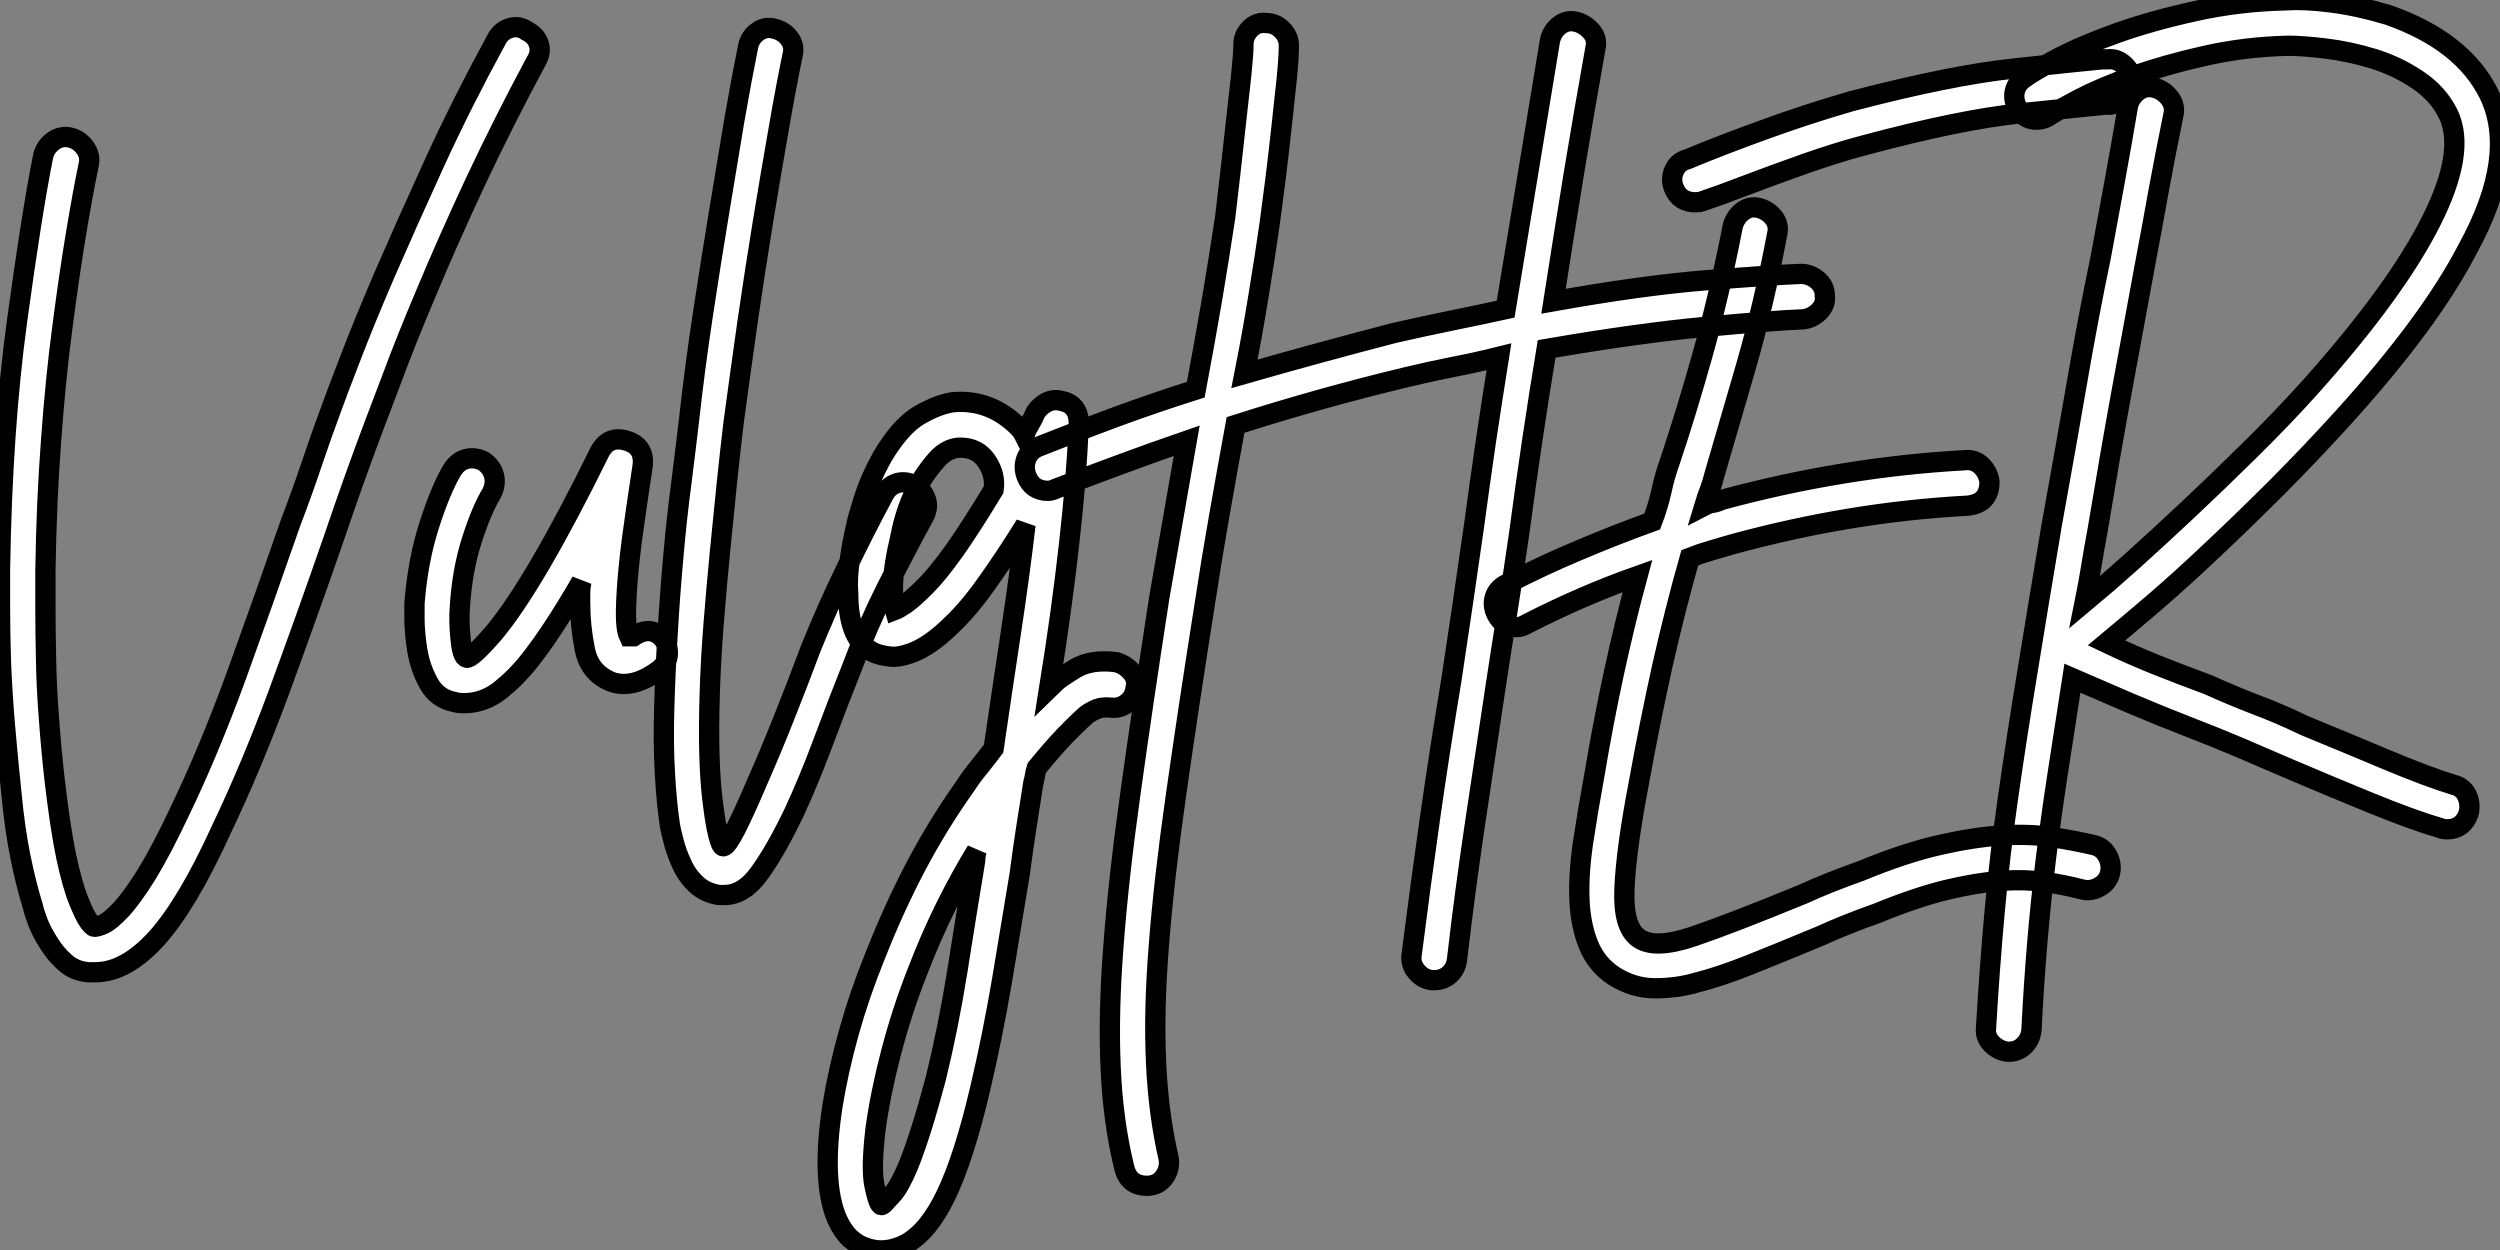 <?xml version="1.0" standalone="no"?>
<svg xmlns="http://www.w3.org/2000/svg" viewBox="0.002 0.393 123.286 61.662"><rect x="0.002" y="0.393" width="123.286" height="61.662" fill="#808080" stroke="none"/><path d="M26.71-41.55L26.71-41.55Q27.16-41.33 27.30-40.91Q27.44-40.49 27.16-40.04L27.16-40.04Q25.54-37.02 24.16-34.08Q22.79-31.14 21.76-28.67Q20.72-26.21 20.08-24.47Q19.43-22.74 19.21-22.18L19.21-22.18Q18.70-20.83 18.20-19.43Q17.70-18.03 17.19-16.52L17.19-16.52Q15.85-12.66 14.48-8.93Q13.10-5.21 11.65-2.18L11.65-2.18Q9.97 1.51 8.46 3.19Q6.94 4.87 5.43 4.87L5.43 4.87L5.10 4.87Q4.42 4.82 3.95 4.40Q3.47 3.98 3.14 3.44Q2.80 2.91 2.60 2.41Q2.41 1.90 2.35 1.62L2.35 1.62Q2.02 0.56 1.74-0.81Q1.46-2.18 1.29-3.98L1.29-3.98Q1.12-5.60 0.98-7.22Q0.84-8.85 0.78-10.33Q0.73-11.82 0.73-13.02Q0.73-14.22 0.73-15.01L0.73-15.01Q0.84-21.90 1.57-27.24Q2.30-32.59 2.86-35.39L2.86-35.39Q2.97-35.84 3.36-36.12Q3.75-36.40 4.20-36.29L4.20-36.29Q4.65-36.18 4.93-35.78Q5.21-35.39 5.10-34.94L5.10-34.94Q4.82-33.60 4.48-31.56Q4.14-29.51 3.81-26.96Q3.47-24.42 3.25-21.36Q3.02-18.31 2.97-14.95L2.97-14.95Q2.97-14.22 2.97-13.10Q2.97-11.98 3.00-10.61Q3.02-9.24 3.14-7.70Q3.25-6.16 3.42-4.65L3.42-4.65Q3.70-2.24 4.00-0.81Q4.31 0.62 4.62 1.37Q4.93 2.13 5.12 2.38Q5.32 2.63 5.38 2.63L5.38 2.63Q5.54 2.63 5.85 2.49Q6.16 2.35 6.69 1.79Q7.22 1.23 7.95 0.06Q8.68-1.12 9.63-3.14L9.63-3.14Q11.03-6.05 12.38-9.74Q13.72-13.44 15.06-17.30L15.06-17.30Q15.62-18.76 16.10-20.19Q16.58-21.62 17.08-22.96L17.08-22.96Q17.30-23.58 17.98-25.34Q18.65-27.10 19.71-29.57Q20.78-32.03 22.15-35.03Q23.52-38.02 25.20-41.10L25.20-41.10Q25.42-41.55 25.87-41.69Q26.32-41.83 26.71-41.55ZM33.43-11.59L33.43-11.59Q33.71-11.20 33.66-10.75Q33.60-10.30 33.21-10.02L33.21-10.02Q31.92-9.07 30.86-9.46L30.86-9.46Q29.79-9.91 29.57-11.06Q29.34-12.21 29.34-13.33L29.34-13.33Q29.34-13.61 29.34-13.86Q29.34-14.11 29.40-14.39L29.40-14.39Q27.94-11.87 26.82-10.47L26.82-10.47Q26.21-9.69 25.40-9.04Q24.58-8.40 23.63-8.40L23.63-8.40Q23.30-8.40 23.13-8.46L23.13-8.46Q22.29-8.62 21.87-9.38Q21.45-10.14 21.31-11.00Q21.17-11.87 21.17-12.57Q21.17-13.27 21.17-13.33L21.17-13.33Q21.34-15.46 21.90-17.19Q22.46-18.93 23.02-19.88L23.02-19.88Q23.30-20.33 23.72-20.44Q24.14-20.55 24.58-20.33L24.58-20.33Q24.98-20.05 25.09-19.63Q25.20-19.21 24.98-18.76L24.98-18.76Q24.47-17.92 24.00-16.44Q23.52-14.95 23.41-13.16L23.41-13.16Q23.35-12.49 23.44-11.59Q23.52-10.70 23.74-10.64L23.74-10.64Q23.97-10.58 25.09-11.87L25.09-11.87Q27.10-14.28 30.30-20.78L30.30-20.78Q30.74-21.62 31.64-21.34L31.64-21.34Q32.54-21.06 32.42-20.10L32.42-20.10Q32.09-17.92 31.89-16.44Q31.70-14.95 31.64-13.89L31.64-13.89Q31.58-12.94 31.61-12.43Q31.64-11.93 31.75-11.70L31.75-11.70L31.86-11.70Q31.98-11.70 31.98-11.70L31.98-11.70Q32.82-12.26 33.43-11.59ZM45.81-19.15L45.81-19.15Q46.20-18.93 46.37-18.51Q46.54-18.09 46.31-17.64L46.31-17.64Q45.36-15.90 44.44-14.06Q43.51-12.21 42.78-10.25L42.78-10.25Q42-8.29 41.30-6.41Q40.60-4.54 39.87-2.97L39.87-2.97Q38.98-1.12 38.19-0.03Q37.41 1.06 36.46 1.06L36.46 1.06L36.18 1.06Q35.50 0.95 35.06 0.53Q34.61 0.11 34.36-0.45Q34.10-1.01 33.96-1.54Q33.82-2.07 33.77-2.35L33.77-2.35Q33.60-3.47 33.52-4.93Q33.43-6.38 33.49-8.29L33.49-8.29Q33.54-10.02 33.66-11.93Q33.77-13.83 33.94-15.68Q34.10-17.53 34.33-19.26Q34.55-21 34.72-22.46L34.72-22.46Q35-24.98 35.39-27.55Q35.78-30.13 36.18-32.54Q36.57-34.94 36.93-37.07Q37.30-39.20 37.63-40.82L37.63-40.82Q37.74-41.27 38.11-41.52Q38.47-41.78 38.92-41.66L38.92-41.66Q39.37-41.55 39.65-41.19Q39.93-40.82 39.82-40.38L39.82-40.38Q39.48-38.75 39.12-36.65Q38.75-34.55 38.36-32.17Q37.97-29.79 37.60-27.24Q37.24-24.70 36.90-22.18L36.90-22.18Q36.74-20.83 36.57-19.21Q36.40-17.58 36.23-15.82Q36.06-14.06 35.92-12.29Q35.78-10.53 35.73-8.85L35.73-8.85Q35.62-5.38 35.90-3.36L35.90-3.36Q36.01-2.46 36.15-1.90Q36.29-1.34 36.40-1.34L36.40-1.34Q36.57-1.34 37.02-2.21Q37.46-3.08 38.08-4.54L38.08-4.54Q38.70-5.94 39.37-7.62Q40.04-9.30 40.71-11.09L40.71-11.09Q41.50-13.05 42.42-14.95Q43.34-16.86 44.30-18.65L44.30-18.65Q44.52-19.10 44.94-19.24Q45.36-19.38 45.81-19.15ZM55.78-10.42L55.78-10.42Q56.22-10.30 56.53-9.94Q56.84-9.58 56.73-9.13L56.73-9.13Q56.67-8.68 56.31-8.40Q55.94-8.12 55.50-8.18L55.50-8.18Q55.05-8.23 54.71-8.06Q54.38-7.90 54.26-7.78L54.26-7.78Q53.82-7.39 53.23-6.78Q52.64-6.16 51.86-5.21L51.86-5.21Q51.80-5.04 51.77-4.84Q51.74-4.65 51.69-4.48L51.69-4.48Q51.52-3.42 51.35-2.32Q51.18-1.23 51.02 0L51.02 0Q50.62 2.41 50.15 5.24Q49.67 8.06 49.06 10.64L49.06 10.64Q48.27 14 47.40 15.82Q46.54 17.64 45.42 18.26L45.42 18.26Q44.35 18.82 43.34 18.42L43.34 18.42Q43.01 18.31 42.64 17.98Q42.28 17.64 42.00 17.02L42.00 17.02Q41.22 15.18 41.78 11.48L41.78 11.48Q42.06 9.74 42.59 7.84Q43.12 5.94 43.90 4.03L43.90 4.03Q44.80 1.74 45.89-0.34Q46.98-2.41 48.33-4.31L48.33-4.31Q48.66-4.82 49.03-5.26Q49.39-5.71 49.73-6.16L49.73-6.16Q50.18-9.24 50.60-12.01Q51.02-14.78 51.30-17.19L51.30-17.19Q50.29-15.57 49.39-14.31Q48.50-13.05 47.66-12.26L47.66-12.26Q46.59-11.20 45.64-10.86L45.64-10.86Q45.02-10.64 44.60-10.70Q44.18-10.75 43.90-10.86L43.90-10.86Q42.56-11.42 42.56-13.78L42.56-13.78Q42.50-14.50 42.62-15.34Q42.73-16.18 42.95-17.14L42.95-17.14Q43.01-17.47 43.32-18.45Q43.62-19.43 44.24-20.55L44.24-20.55Q45.14-22.06 46.06-22.60Q46.98-23.13 47.71-23.24L47.71-23.24Q49.56-23.41 50.96-22.01L50.96-22.01Q51.13-21.84 51.24-21.62L51.24-21.62Q51.35-21.90 51.52-22.18Q51.69-22.46 51.80-22.74L51.80-22.74Q52.02-23.07 52.36-23.24Q52.70-23.41 53.09-23.30L53.09-23.30Q53.93-23.13 53.93-22.18L53.93-22.18Q53.82-19.49 53.45-16.24Q53.09-12.99 52.47-9.13L52.47-9.13L52.81-9.46Q52.98-9.63 53.76-10.11Q54.54-10.58 55.78-10.42ZM49.73-18.93L49.73-18.93Q49.84-19.66 49.39-20.33Q48.94-21 48.10-21L48.10-21L47.99-21Q47.43-20.94 46.98-20.47Q46.54-19.99 46.14-19.35Q45.75-18.70 45.50-17.98Q45.25-17.25 45.14-16.63L45.14-16.63Q44.80-15.23 44.77-14.31Q44.74-13.38 44.86-12.99L44.86-12.99Q45.02-13.05 45.39-13.30Q45.75-13.55 46.37-14.17Q46.98-14.78 47.80-15.93Q48.61-17.08 49.73-18.93ZM48.78-0.39L48.78-0.39Q48.83-0.67 48.83-0.78Q48.83-0.90 48.89-1.12L48.89-1.12Q48.10 0.17 47.38 1.62Q46.65 3.08 45.98 4.82L45.98 4.82Q45.19 6.83 44.66 8.88Q44.13 10.92 43.90 12.66L43.90 12.66Q43.68 14.56 43.85 15.37Q44.02 16.18 44.13 16.30L44.13 16.30Q44.18 16.41 44.30 16.30L44.30 16.30Q44.41 16.18 44.74 15.82Q45.08 15.46 45.53 14.39L45.53 14.39Q46.14 12.88 46.87 10.14L46.87 10.14Q47.49 7.62 47.94 4.82Q48.38 2.02 48.78-0.39ZM89.54-29.57L89.54-29.57Q89.99-29.57 90.36-29.26Q90.72-28.95 90.72-28.50L90.72-28.50Q90.78-28.06 90.44-27.72Q90.10-27.38 89.66-27.33L89.66-27.33Q88.14-27.27 84.87-26.96Q81.59-26.66 77-25.87L77-25.87Q76.27-21.45 75.66-16.86L75.66-16.86Q75.38-14.90 75.07-12.96Q74.76-11.03 74.48-9.18L74.48-9.18Q73.98-5.82 73.47-2.46Q72.97 0.90 72.58 4.26L72.58 4.26Q72.52 4.70 72.21 4.98Q71.90 5.26 71.46 5.26L71.46 5.26L71.34 5.26Q70.90 5.21 70.59 4.84Q70.28 4.48 70.34 4.03L70.34 4.03Q70.78 0.56 71.26-2.80Q71.74-6.16 72.30-9.52L72.30-9.52Q72.58-11.37 72.86-13.27Q73.14-15.18 73.42-17.14L73.42-17.14Q73.70-19.21 74.00-21.28Q74.31-23.35 74.65-25.48L74.65-25.48Q73.53-25.20 72.38-24.98Q71.23-24.75 70.06-24.47L70.06-24.47Q65.86-23.46 61.66-22.12L61.66-22.12Q61.26-19.94 60.87-17.72Q60.48-15.51 60.14-13.27L60.14-13.27Q59.30-7.95 58.72-3.84Q58.13 0.28 57.88 3.53Q57.62 6.78 57.74 9.30Q57.85 11.82 58.35 14L58.35 14Q58.46 14.50 58.16 14.95Q57.85 15.40 57.29 15.40L57.29 15.40Q56.39 15.40 56.17 14.50L56.17 14.50Q55.61 12.21 55.50 9.55Q55.38 6.89 55.64 3.56Q55.89 0.22 56.48-3.98Q57.06-8.18 57.90-13.61L57.90-13.61Q58.24-15.57 58.58-17.50Q58.91-19.43 59.25-21.34L59.25-21.34Q57.62-20.78 56.03-20.19Q54.43-19.60 52.81-18.98L52.81-18.98Q52.58-18.87 52.42-18.87L52.42-18.87Q51.63-18.87 51.35-19.60L51.35-19.60Q51.18-20.05 51.35-20.47Q51.52-20.89 51.97-21.06L51.97-21.06Q53.93-21.84 55.83-22.54Q57.74-23.24 59.70-23.86L59.70-23.86Q60.14-26.21 60.51-28.36Q60.87-30.52 61.15-32.37L61.15-32.37Q61.26-33.26 61.40-34.52Q61.54-35.78 61.68-37.04Q61.82-38.30 61.94-39.37Q62.05-40.43 62.05-40.88L62.05-40.88Q62.05-41.33 62.38-41.66Q62.72-42 63.17-41.94L63.17-41.94Q63.62-41.94 63.95-41.61Q64.29-41.27 64.29-40.82L64.29-40.82Q64.29-40.26 64.18-39.14Q64.06-38.02 63.92-36.74Q63.78-35.45 63.62-34.16Q63.45-32.87 63.34-32.03L63.34-32.03Q63.11-30.41 62.80-28.53Q62.50-26.66 62.10-24.64L62.10-24.64Q65.80-25.70 69.50-26.66L69.50-26.66Q70.95-26.99 72.32-27.27Q73.70-27.55 74.98-27.83L74.98-27.83L77.17-41.10Q77.28-41.55 77.64-41.83Q78.01-42.11 78.46-42L78.46-42Q78.90-41.89 79.21-41.52Q79.52-41.16 79.41-40.71L79.41-40.71Q78.85-37.58 78.34-34.50Q77.84-31.42 77.34-28.22L77.34-28.22Q81.76-29.01 84.92-29.26Q88.09-29.51 89.54-29.57ZM105.84-39.09L105.84-39.09Q105.90-38.64 105.56-38.30Q105.22-37.97 104.78-37.91L104.78-37.91L104.50-37.91Q103.38-37.80 100.38-37.49Q97.38-37.18 92.62-35.90L92.62-35.90Q91.34-35.56 89.82-35.03Q88.31-34.50 86.52-33.82L86.52-33.82Q85.68-33.49 84.67-33.15L84.67-33.15Q84.56-33.10 84.34-33.10L84.34-33.10Q83.55-33.10 83.27-33.82L83.27-33.82Q83.10-34.27 83.30-34.69Q83.50-35.11 83.94-35.22L83.94-35.22Q85.57-35.90 87.64-36.65Q89.71-37.41 92.01-38.08L92.01-38.08Q96.94-39.37 100.07-39.70Q103.21-40.04 104.38-40.15L104.38-40.15L104.66-40.15Q105.11-40.21 105.48-39.87Q105.84-39.54 105.84-39.09ZM103.99-1.40L103.99-1.40Q104.44-1.29 104.66-0.87Q104.89-0.45 104.78 0L104.78 0Q104.66 0.45 104.24 0.67Q103.82 0.90 103.38 0.78L103.38 0.78Q102.54 0.56 101.58 0.42Q100.63 0.28 99.43 0.36Q98.22 0.45 96.71 0.81Q95.20 1.18 93.30 1.96L93.30 1.96Q92.51 2.24 91.81 2.52Q91.11 2.80 90.50 3.08L90.50 3.08Q88.48 3.92 87.00 4.51Q85.51 5.10 84.39 5.38L84.39 5.38Q83.44 5.66 82.35 5.66Q81.26 5.66 80.30 5.04L80.30 5.04Q79.46 4.48 79.07 3.53Q78.68 2.58 78.62 1.32Q78.57 0.06 78.79-1.48Q79.02-3.02 79.35-4.82L79.35-4.82Q79.80-7.50 80.33-9.94Q80.86-12.38 81.48-14.67L81.48-14.67Q78.79-13.72 76.05-12.32L76.05-12.32Q75.77-12.15 75.54-12.15L75.54-12.15Q74.87-12.15 74.54-12.77L74.54-12.77Q74.31-13.22 74.45-13.64Q74.59-14.06 75.04-14.28L75.04-14.28Q76.78-15.18 78.57-15.93Q80.36-16.69 82.21-17.36L82.21-17.36Q82.49-18.09 82.66-18.84Q82.82-19.60 83.10-20.38L83.10-20.38Q83.89-22.74 84.70-25.62Q85.51-28.50 86.18-31.92L86.18-31.92Q86.30-32.37 86.66-32.65Q87.02-32.93 87.47-32.82L87.47-32.82Q87.92-32.70 88.20-32.34Q88.48-31.98 88.37-31.53L88.37-31.53Q87.70-28 86.83-25.00Q85.96-22.01 85.29-19.71L85.29-19.71Q85.18-19.26 85.04-18.90Q84.90-18.54 84.78-18.14L84.78-18.14Q85.01-18.26 85.20-18.28Q85.40-18.31 85.62-18.42L85.62-18.42Q91.62-20.05 97.61-20.38L97.61-20.38Q98.11-20.44 98.45-20.10Q98.78-19.77 98.84-19.32L98.84-19.32Q98.84-18.26 97.78-18.14L97.78-18.14Q94.81-17.98 91.92-17.50Q89.04-17.02 86.18-16.24L86.18-16.24Q85.62-16.07 85.12-15.93Q84.62-15.79 84.06-15.57L84.06-15.57Q83.33-12.99 82.71-10.25Q82.10-7.50 81.54-4.42L81.54-4.42Q80.92-1.18 80.84 0.73Q80.75 2.63 81.54 3.19L81.54 3.19Q82.32 3.75 84.22 3.11Q86.13 2.46 89.66 1.01L89.66 1.01Q90.27 0.73 90.97 0.45Q91.67 0.17 92.46-0.11L92.46-0.11Q94.64-1.01 96.35-1.40Q98.06-1.79 99.46-1.88Q100.86-1.96 101.95-1.79Q103.04-1.62 103.99-1.40ZM121.74-4.37L121.74-4.37Q122.19-4.26 122.39-3.84Q122.58-3.42 122.47-2.97L122.47-2.97Q122.19-2.18 121.41-2.18L121.41-2.18Q121.18-2.18 121.07-2.24L121.07-2.24Q119.73-2.63 117.60-3.50Q115.47-4.37 113.51-5.21L113.51-5.21Q112.34-5.71 111.16-6.22Q109.98-6.72 108.81-7.17L108.81-7.17Q107.24-7.78 105.78-8.40Q104.33-9.02 102.93-9.63L102.93-9.63Q102.54-7.11 102.20-4.90Q101.86-2.69 101.61-0.62Q101.36 1.46 101.19 3.50Q101.02 5.54 100.91 7.73L100.91 7.73Q100.86 8.18 100.55 8.48Q100.24 8.79 99.79 8.79L99.79 8.79L99.74 8.79Q99.29 8.74 98.95 8.40Q98.62 8.06 98.67 7.62L98.67 7.62Q98.84 4.70 99.09 1.93Q99.34-0.84 99.76-3.78Q100.18-6.72 100.72-10.00Q101.25-13.27 101.92-17.25L101.92-17.25Q102.65-21.28 103.18-24.36Q103.71-27.44 104.33-30.41L104.33-30.41Q104.66-32.20 105-34.05Q105.34-35.90 105.67-37.86L105.67-37.86Q105.78-38.30 106.15-38.58Q106.51-38.86 106.96-38.75L106.96-38.75Q107.41-38.64 107.72-38.25Q108.02-37.86 107.91-37.41L107.91-37.41Q107.52-35.50 107.18-33.66Q106.85-31.81 106.51-30.02L106.51-30.02Q105.95-26.99 105.39-23.94Q104.83-20.89 104.16-16.86L104.16-16.86Q103.99-15.96 103.85-15.09Q103.71-14.22 103.54-13.38L103.54-13.38Q104.55-14.22 105.87-15.40Q107.18-16.58 108.64-17.95Q110.10-19.32 111.66-20.86Q113.23-22.40 114.69-24.02L114.69-24.02Q118.89-28.73 120.62-32.17Q122.36-35.62 121.46-37.46L121.46-37.46Q120.96-38.47 119.95-39.14Q118.94-39.82 117.77-40.18Q116.59-40.54 115.44-40.68Q114.30-40.82 113.57-40.82L113.57-40.82Q111.44-40.77 109.45-40.32Q107.46-39.87 105.90-39.31Q104.33-38.75 103.26-38.19Q102.20-37.63 101.86-37.41L101.86-37.41Q101.47-37.13 101.02-37.18Q100.58-37.24 100.30-37.63L100.30-37.63Q100.02-38.02 100.07-38.47Q100.13-38.92 100.52-39.20L100.52-39.20Q100.97-39.54 102.17-40.18Q103.38-40.82 105.11-41.44Q106.85-42.06 109.00-42.53Q111.16-43.01 113.51-43.06L113.51-43.06Q114.41-43.12 115.72-42.95Q117.04-42.78 118.50-42.34L118.50-42.34Q122.19-41.05 123.48-38.42L123.48-38.42Q124.94-35.39 122.42-30.80L122.42-30.80Q120.57-27.22 116.31-22.51L116.31-22.51Q114.74-20.78 113.09-19.12Q111.44-17.47 109.90-16.02Q108.36-14.56 106.99-13.38Q105.62-12.21 104.61-11.37L104.61-11.37Q105.78-10.81 107.04-10.30Q108.30-9.80 109.65-9.30L109.65-9.30Q110.77-8.79 111.94-8.34Q113.12-7.90 114.41-7.28L114.41-7.28Q116.31-6.50 118.38-5.63Q120.46-4.76 121.74-4.37Z" fill="white" stroke="black" transform="translate(0 0) scale(1 1) translate(-0.728 43.469)"/></svg>